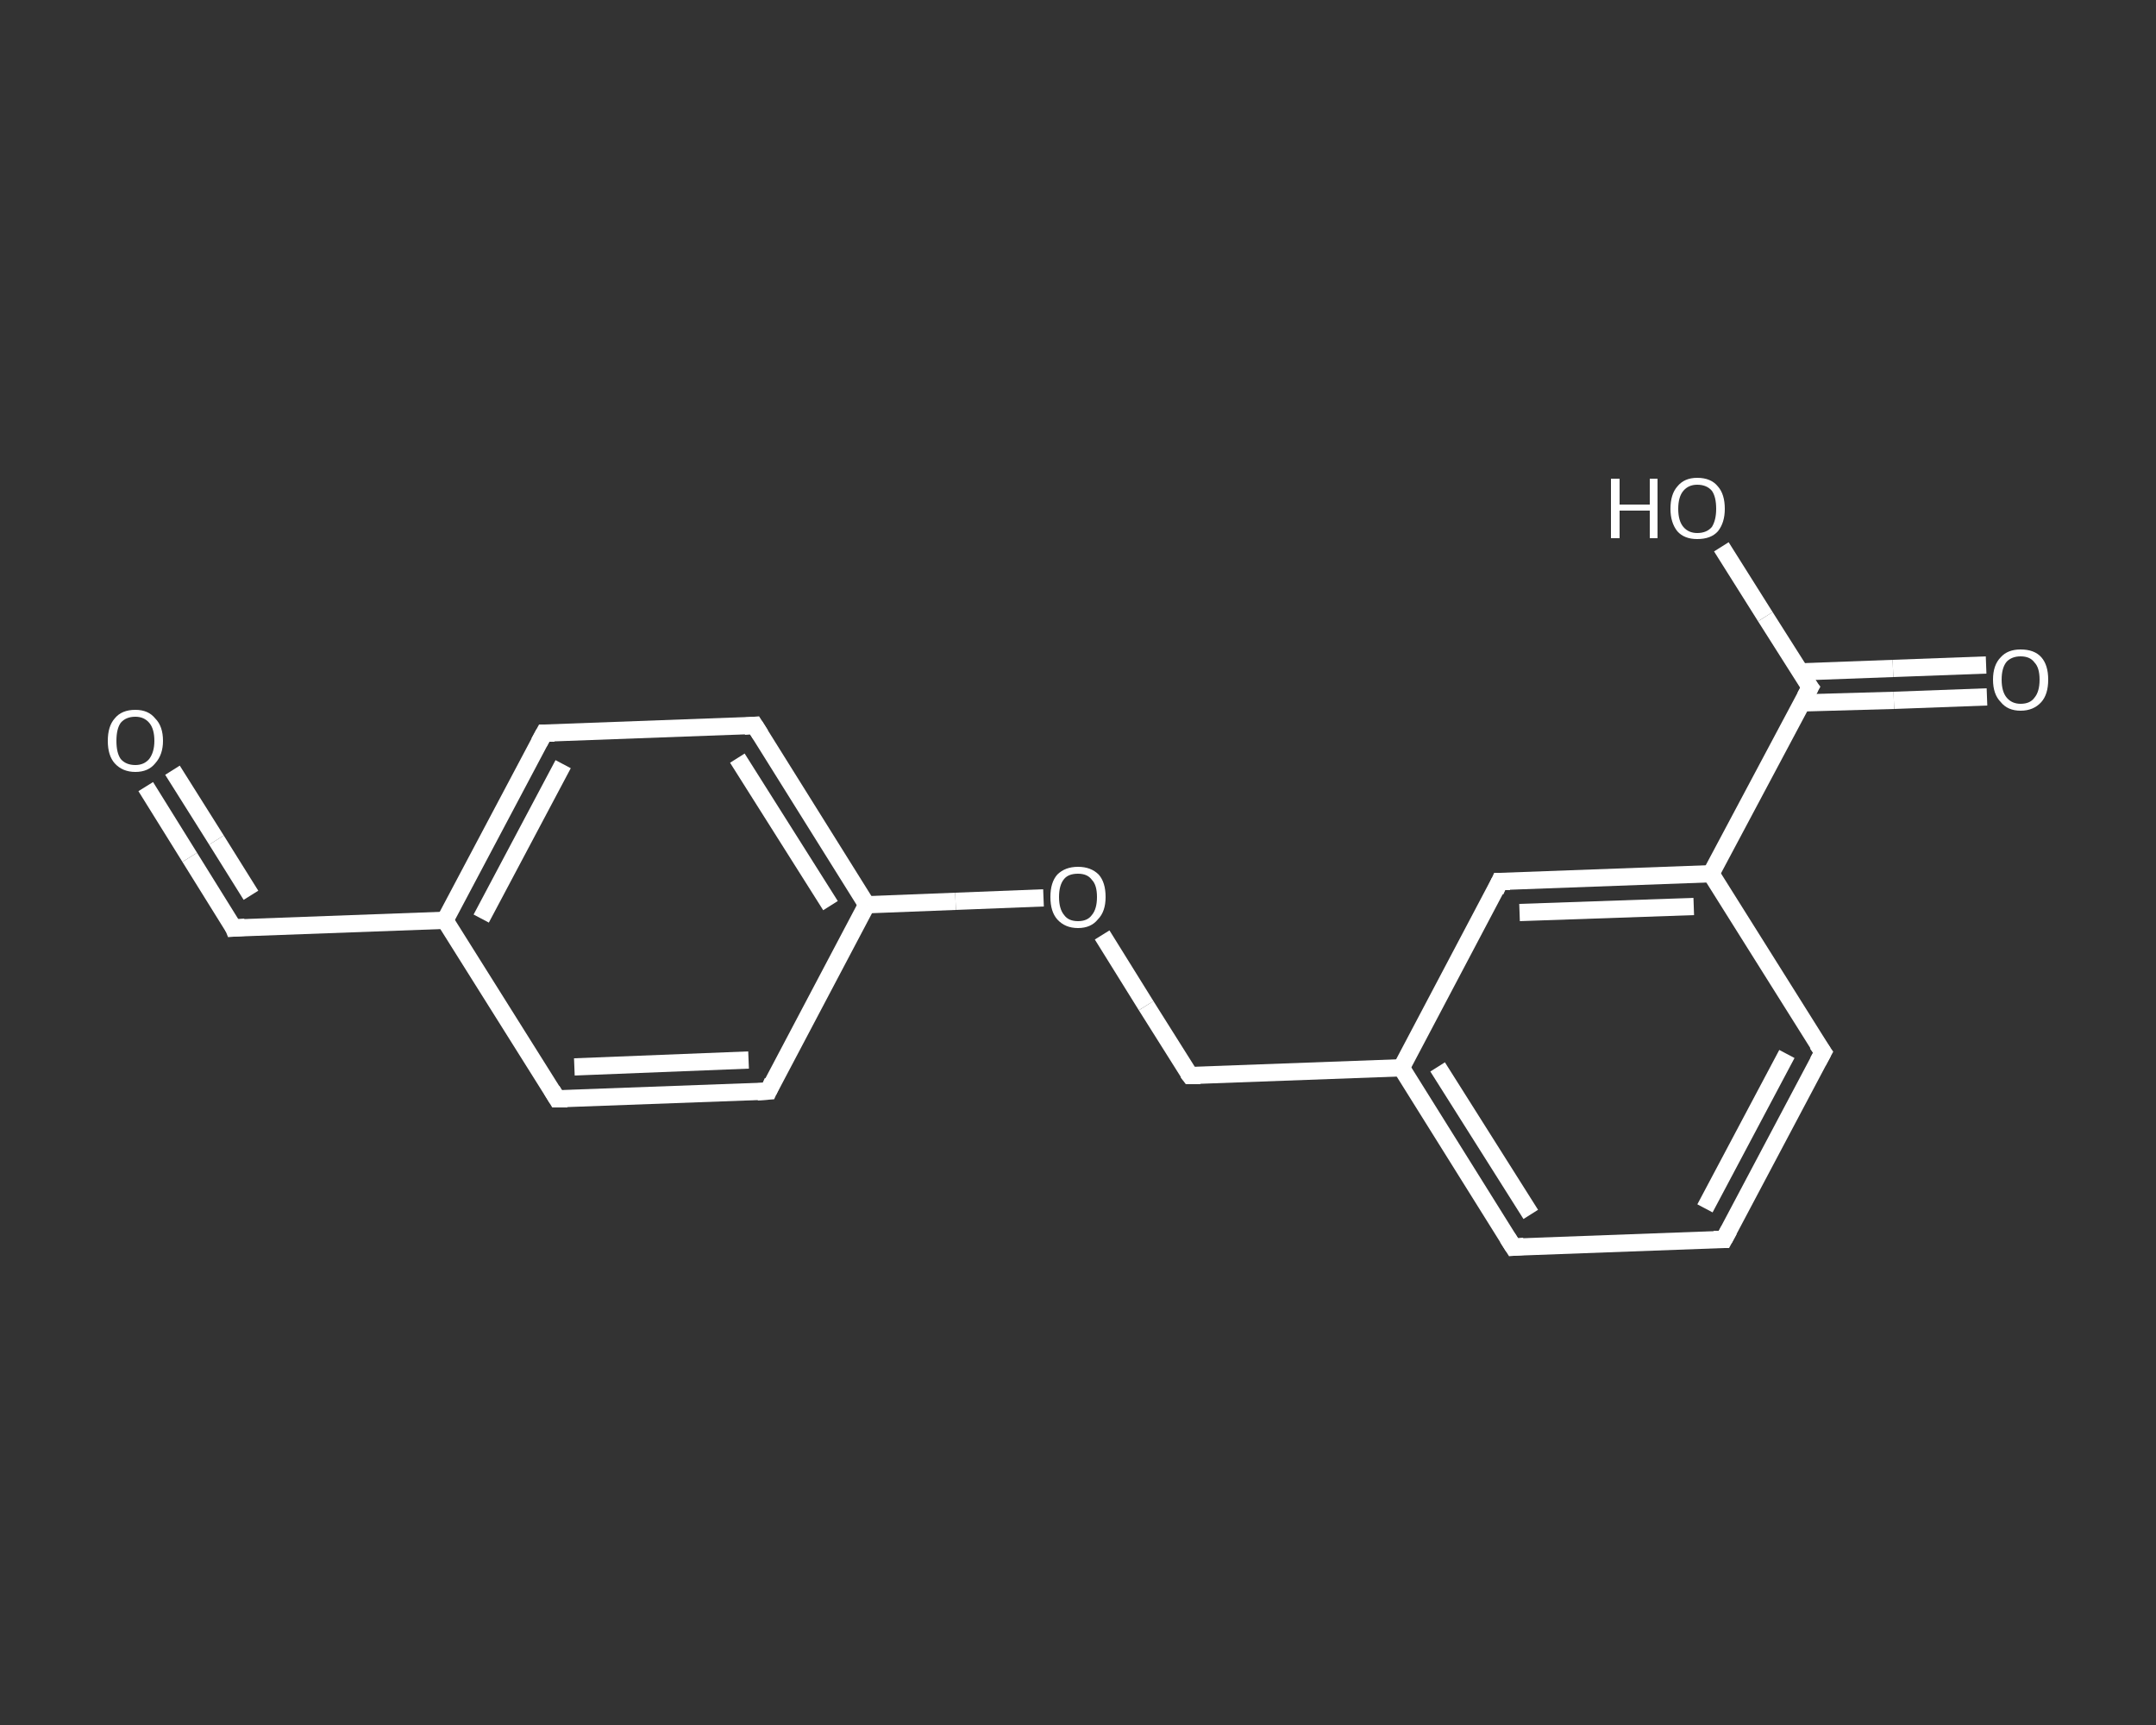 <?xml version='1.0' encoding='iso-8859-1'?>
<svg version='1.1' baseProfile='full'
              xmlns='http://www.w3.org/2000/svg'
                      xmlns:rdkit='http://www.rdkit.org/xml'
                      xmlns:xlink='http://www.w3.org/1999/xlink'
                  xml:space='preserve'
width='250px' height='200px' viewBox='0 0 250 200'>
<rect x="0" y="0" width="250" height="200" fill="#333333" stroke="none"/>
<!-- END OF HEADER -->
<rect style='opacity:1.0;fill:transparent;stroke:none' width='250.0' height='200.0' x='0.0' y='0.0'> </rect>
<path class='bond-0 atom-0 atom-1' d='M 16.9,91.2 L 22.0,99.4' style='fill:none;fill-rule:evenodd;stroke:#FFFFFF;stroke-width:2.0px;stroke-linecap:butt;stroke-linejoin:miter;stroke-opacity:1' />
<path class='bond-0 atom-0 atom-1' d='M 22.0,99.4 L 27.1,107.6' style='fill:none;fill-rule:evenodd;stroke:#FFFFFF;stroke-width:2.0px;stroke-linecap:butt;stroke-linejoin:miter;stroke-opacity:1' />
<path class='bond-0 atom-0 atom-1' d='M 20.0,89.3 L 25.1,97.4' style='fill:none;fill-rule:evenodd;stroke:#FFFFFF;stroke-width:2.0px;stroke-linecap:butt;stroke-linejoin:miter;stroke-opacity:1' />
<path class='bond-0 atom-0 atom-1' d='M 25.1,97.4 L 29.1,103.8' style='fill:none;fill-rule:evenodd;stroke:#FFFFFF;stroke-width:2.0px;stroke-linecap:butt;stroke-linejoin:miter;stroke-opacity:1' />
<path class='bond-1 atom-1 atom-2' d='M 27.1,107.6 L 51.6,106.7' style='fill:none;fill-rule:evenodd;stroke:#FFFFFF;stroke-width:2.0px;stroke-linecap:butt;stroke-linejoin:miter;stroke-opacity:1' />
<path class='bond-2 atom-2 atom-3' d='M 51.6,106.7 L 63.1,85.0' style='fill:none;fill-rule:evenodd;stroke:#FFFFFF;stroke-width:2.0px;stroke-linecap:butt;stroke-linejoin:miter;stroke-opacity:1' />
<path class='bond-2 atom-2 atom-3' d='M 55.8,106.5 L 65.3,88.6' style='fill:none;fill-rule:evenodd;stroke:#FFFFFF;stroke-width:2.0px;stroke-linecap:butt;stroke-linejoin:miter;stroke-opacity:1' />
<path class='bond-3 atom-3 atom-4' d='M 63.1,85.0 L 87.5,84.1' style='fill:none;fill-rule:evenodd;stroke:#FFFFFF;stroke-width:2.0px;stroke-linecap:butt;stroke-linejoin:miter;stroke-opacity:1' />
<path class='bond-4 atom-4 atom-5' d='M 87.5,84.1 L 100.5,104.9' style='fill:none;fill-rule:evenodd;stroke:#FFFFFF;stroke-width:2.0px;stroke-linecap:butt;stroke-linejoin:miter;stroke-opacity:1' />
<path class='bond-4 atom-4 atom-5' d='M 85.5,87.9 L 96.3,105.0' style='fill:none;fill-rule:evenodd;stroke:#FFFFFF;stroke-width:2.0px;stroke-linecap:butt;stroke-linejoin:miter;stroke-opacity:1' />
<path class='bond-5 atom-5 atom-6' d='M 100.5,104.9 L 110.8,104.5' style='fill:none;fill-rule:evenodd;stroke:#FFFFFF;stroke-width:2.0px;stroke-linecap:butt;stroke-linejoin:miter;stroke-opacity:1' />
<path class='bond-5 atom-5 atom-6' d='M 110.8,104.5 L 121.0,104.1' style='fill:none;fill-rule:evenodd;stroke:#FFFFFF;stroke-width:2.0px;stroke-linecap:butt;stroke-linejoin:miter;stroke-opacity:1' />
<path class='bond-6 atom-6 atom-7' d='M 127.8,108.4 L 132.9,116.6' style='fill:none;fill-rule:evenodd;stroke:#FFFFFF;stroke-width:2.0px;stroke-linecap:butt;stroke-linejoin:miter;stroke-opacity:1' />
<path class='bond-6 atom-6 atom-7' d='M 132.9,116.6 L 138.0,124.7' style='fill:none;fill-rule:evenodd;stroke:#FFFFFF;stroke-width:2.0px;stroke-linecap:butt;stroke-linejoin:miter;stroke-opacity:1' />
<path class='bond-7 atom-7 atom-8' d='M 138.0,124.7 L 162.5,123.8' style='fill:none;fill-rule:evenodd;stroke:#FFFFFF;stroke-width:2.0px;stroke-linecap:butt;stroke-linejoin:miter;stroke-opacity:1' />
<path class='bond-8 atom-8 atom-9' d='M 162.5,123.8 L 175.5,144.6' style='fill:none;fill-rule:evenodd;stroke:#FFFFFF;stroke-width:2.0px;stroke-linecap:butt;stroke-linejoin:miter;stroke-opacity:1' />
<path class='bond-8 atom-8 atom-9' d='M 166.7,123.7 L 177.5,140.8' style='fill:none;fill-rule:evenodd;stroke:#FFFFFF;stroke-width:2.0px;stroke-linecap:butt;stroke-linejoin:miter;stroke-opacity:1' />
<path class='bond-9 atom-9 atom-10' d='M 175.5,144.6 L 199.9,143.7' style='fill:none;fill-rule:evenodd;stroke:#FFFFFF;stroke-width:2.0px;stroke-linecap:butt;stroke-linejoin:miter;stroke-opacity:1' />
<path class='bond-10 atom-10 atom-11' d='M 199.9,143.7 L 211.4,122.0' style='fill:none;fill-rule:evenodd;stroke:#FFFFFF;stroke-width:2.0px;stroke-linecap:butt;stroke-linejoin:miter;stroke-opacity:1' />
<path class='bond-10 atom-10 atom-11' d='M 197.7,140.1 L 207.2,122.2' style='fill:none;fill-rule:evenodd;stroke:#FFFFFF;stroke-width:2.0px;stroke-linecap:butt;stroke-linejoin:miter;stroke-opacity:1' />
<path class='bond-11 atom-11 atom-12' d='M 211.4,122.0 L 198.4,101.3' style='fill:none;fill-rule:evenodd;stroke:#FFFFFF;stroke-width:2.0px;stroke-linecap:butt;stroke-linejoin:miter;stroke-opacity:1' />
<path class='bond-12 atom-12 atom-13' d='M 198.4,101.3 L 209.9,79.7' style='fill:none;fill-rule:evenodd;stroke:#FFFFFF;stroke-width:2.0px;stroke-linecap:butt;stroke-linejoin:miter;stroke-opacity:1' />
<path class='bond-13 atom-13 atom-14' d='M 208.9,81.5 L 219.6,81.2' style='fill:none;fill-rule:evenodd;stroke:#FFFFFF;stroke-width:2.0px;stroke-linecap:butt;stroke-linejoin:miter;stroke-opacity:1' />
<path class='bond-13 atom-13 atom-14' d='M 219.6,81.2 L 230.4,80.8' style='fill:none;fill-rule:evenodd;stroke:#FFFFFF;stroke-width:2.0px;stroke-linecap:butt;stroke-linejoin:miter;stroke-opacity:1' />
<path class='bond-13 atom-13 atom-14' d='M 208.7,77.9 L 219.5,77.5' style='fill:none;fill-rule:evenodd;stroke:#FFFFFF;stroke-width:2.0px;stroke-linecap:butt;stroke-linejoin:miter;stroke-opacity:1' />
<path class='bond-13 atom-13 atom-14' d='M 219.5,77.5 L 230.3,77.1' style='fill:none;fill-rule:evenodd;stroke:#FFFFFF;stroke-width:2.0px;stroke-linecap:butt;stroke-linejoin:miter;stroke-opacity:1' />
<path class='bond-14 atom-13 atom-15' d='M 209.9,79.7 L 204.7,71.5' style='fill:none;fill-rule:evenodd;stroke:#FFFFFF;stroke-width:2.0px;stroke-linecap:butt;stroke-linejoin:miter;stroke-opacity:1' />
<path class='bond-14 atom-13 atom-15' d='M 204.7,71.5 L 199.6,63.4' style='fill:none;fill-rule:evenodd;stroke:#FFFFFF;stroke-width:2.0px;stroke-linecap:butt;stroke-linejoin:miter;stroke-opacity:1' />
<path class='bond-15 atom-12 atom-16' d='M 198.4,101.3 L 173.9,102.2' style='fill:none;fill-rule:evenodd;stroke:#FFFFFF;stroke-width:2.0px;stroke-linecap:butt;stroke-linejoin:miter;stroke-opacity:1' />
<path class='bond-15 atom-12 atom-16' d='M 196.4,105.1 L 176.2,105.8' style='fill:none;fill-rule:evenodd;stroke:#FFFFFF;stroke-width:2.0px;stroke-linecap:butt;stroke-linejoin:miter;stroke-opacity:1' />
<path class='bond-16 atom-5 atom-17' d='M 100.5,104.9 L 89.1,126.5' style='fill:none;fill-rule:evenodd;stroke:#FFFFFF;stroke-width:2.0px;stroke-linecap:butt;stroke-linejoin:miter;stroke-opacity:1' />
<path class='bond-17 atom-17 atom-18' d='M 89.1,126.5 L 64.6,127.4' style='fill:none;fill-rule:evenodd;stroke:#FFFFFF;stroke-width:2.0px;stroke-linecap:butt;stroke-linejoin:miter;stroke-opacity:1' />
<path class='bond-17 atom-17 atom-18' d='M 86.8,122.9 L 66.6,123.7' style='fill:none;fill-rule:evenodd;stroke:#FFFFFF;stroke-width:2.0px;stroke-linecap:butt;stroke-linejoin:miter;stroke-opacity:1' />
<path class='bond-18 atom-18 atom-2' d='M 64.6,127.4 L 51.6,106.7' style='fill:none;fill-rule:evenodd;stroke:#FFFFFF;stroke-width:2.0px;stroke-linecap:butt;stroke-linejoin:miter;stroke-opacity:1' />
<path class='bond-19 atom-16 atom-8' d='M 173.9,102.2 L 162.5,123.8' style='fill:none;fill-rule:evenodd;stroke:#FFFFFF;stroke-width:2.0px;stroke-linecap:butt;stroke-linejoin:miter;stroke-opacity:1' />
<path d='M 26.9,107.1 L 27.1,107.6 L 28.4,107.5' style='fill:none;stroke:#FFFFFF;stroke-width:2.0px;stroke-linecap:butt;stroke-linejoin:miter;stroke-opacity:1;' />
<path d='M 62.5,86.1 L 63.1,85.0 L 64.3,85.0' style='fill:none;stroke:#FFFFFF;stroke-width:2.0px;stroke-linecap:butt;stroke-linejoin:miter;stroke-opacity:1;' />
<path d='M 86.3,84.2 L 87.5,84.1 L 88.2,85.2' style='fill:none;stroke:#FFFFFF;stroke-width:2.0px;stroke-linecap:butt;stroke-linejoin:miter;stroke-opacity:1;' />
<path d='M 137.7,124.3 L 138.0,124.7 L 139.2,124.7' style='fill:none;stroke:#FFFFFF;stroke-width:2.0px;stroke-linecap:butt;stroke-linejoin:miter;stroke-opacity:1;' />
<path d='M 174.8,143.5 L 175.5,144.6 L 176.7,144.5' style='fill:none;stroke:#FFFFFF;stroke-width:2.0px;stroke-linecap:butt;stroke-linejoin:miter;stroke-opacity:1;' />
<path d='M 198.7,143.7 L 199.9,143.7 L 200.5,142.6' style='fill:none;stroke:#FFFFFF;stroke-width:2.0px;stroke-linecap:butt;stroke-linejoin:miter;stroke-opacity:1;' />
<path d='M 210.8,123.1 L 211.4,122.0 L 210.7,121.0' style='fill:none;stroke:#FFFFFF;stroke-width:2.0px;stroke-linecap:butt;stroke-linejoin:miter;stroke-opacity:1;' />
<path d='M 209.3,80.8 L 209.9,79.7 L 209.6,79.3' style='fill:none;stroke:#FFFFFF;stroke-width:2.0px;stroke-linecap:butt;stroke-linejoin:miter;stroke-opacity:1;' />
<path d='M 175.1,102.2 L 173.9,102.2 L 173.4,103.3' style='fill:none;stroke:#FFFFFF;stroke-width:2.0px;stroke-linecap:butt;stroke-linejoin:miter;stroke-opacity:1;' />
<path d='M 89.6,125.4 L 89.1,126.5 L 87.8,126.6' style='fill:none;stroke:#FFFFFF;stroke-width:2.0px;stroke-linecap:butt;stroke-linejoin:miter;stroke-opacity:1;' />
<path d='M 65.8,127.4 L 64.6,127.4 L 64.0,126.4' style='fill:none;stroke:#FFFFFF;stroke-width:2.0px;stroke-linecap:butt;stroke-linejoin:miter;stroke-opacity:1;' />
<path class='atom-0' d='M 12.5 85.9
Q 12.5 84.2, 13.3 83.3
Q 14.1 82.3, 15.7 82.3
Q 17.2 82.3, 18.0 83.3
Q 18.9 84.2, 18.9 85.9
Q 18.9 87.5, 18.0 88.5
Q 17.2 89.5, 15.7 89.5
Q 14.2 89.5, 13.3 88.5
Q 12.5 87.6, 12.5 85.9
M 15.7 88.7
Q 16.7 88.7, 17.3 88.0
Q 17.9 87.2, 17.9 85.9
Q 17.9 84.5, 17.3 83.8
Q 16.7 83.1, 15.7 83.1
Q 14.6 83.1, 14.0 83.8
Q 13.5 84.5, 13.5 85.9
Q 13.5 87.3, 14.0 88.0
Q 14.6 88.7, 15.7 88.7
' fill='#FFFFFF'/>
<path class='atom-6' d='M 121.8 104.0
Q 121.8 102.3, 122.6 101.4
Q 123.5 100.5, 125.0 100.5
Q 126.5 100.5, 127.4 101.4
Q 128.2 102.3, 128.2 104.0
Q 128.2 105.7, 127.3 106.6
Q 126.5 107.6, 125.0 107.6
Q 123.5 107.6, 122.6 106.6
Q 121.8 105.7, 121.8 104.0
M 125.0 106.8
Q 126.1 106.8, 126.6 106.1
Q 127.2 105.4, 127.2 104.0
Q 127.2 102.6, 126.6 102.0
Q 126.1 101.3, 125.0 101.3
Q 123.9 101.3, 123.4 101.9
Q 122.8 102.6, 122.8 104.0
Q 122.8 105.4, 123.4 106.1
Q 123.9 106.8, 125.0 106.8
' fill='#FFFFFF'/>
<path class='atom-14' d='M 231.1 78.8
Q 231.1 77.1, 232.0 76.2
Q 232.8 75.3, 234.3 75.3
Q 235.9 75.3, 236.7 76.2
Q 237.5 77.1, 237.5 78.8
Q 237.5 80.5, 236.7 81.4
Q 235.8 82.4, 234.3 82.4
Q 232.8 82.4, 232.0 81.4
Q 231.1 80.5, 231.1 78.8
M 234.3 81.6
Q 235.4 81.6, 235.9 80.9
Q 236.5 80.2, 236.5 78.8
Q 236.5 77.4, 235.9 76.8
Q 235.4 76.1, 234.3 76.1
Q 233.3 76.1, 232.7 76.7
Q 232.1 77.4, 232.1 78.8
Q 232.1 80.2, 232.7 80.9
Q 233.3 81.6, 234.3 81.6
' fill='#FFFFFF'/>
<path class='atom-15' d='M 186.8 55.5
L 187.8 55.5
L 187.8 58.5
L 191.3 58.5
L 191.3 55.5
L 192.2 55.5
L 192.2 62.4
L 191.3 62.4
L 191.3 59.2
L 187.8 59.2
L 187.8 62.4
L 186.8 62.4
L 186.8 55.5
' fill='#FFFFFF'/>
<path class='atom-15' d='M 193.7 59.0
Q 193.7 57.3, 194.5 56.4
Q 195.3 55.4, 196.8 55.4
Q 198.4 55.4, 199.2 56.4
Q 200.0 57.3, 200.0 59.0
Q 200.0 60.6, 199.2 61.6
Q 198.4 62.5, 196.8 62.5
Q 195.3 62.5, 194.5 61.6
Q 193.7 60.6, 193.7 59.0
M 196.8 61.8
Q 197.9 61.8, 198.5 61.1
Q 199.0 60.3, 199.0 59.0
Q 199.0 57.6, 198.5 56.9
Q 197.9 56.2, 196.8 56.2
Q 195.8 56.2, 195.2 56.9
Q 194.6 57.6, 194.6 59.0
Q 194.6 60.4, 195.2 61.1
Q 195.8 61.8, 196.8 61.8
' fill='#FFFFFF'/>
</svg>
